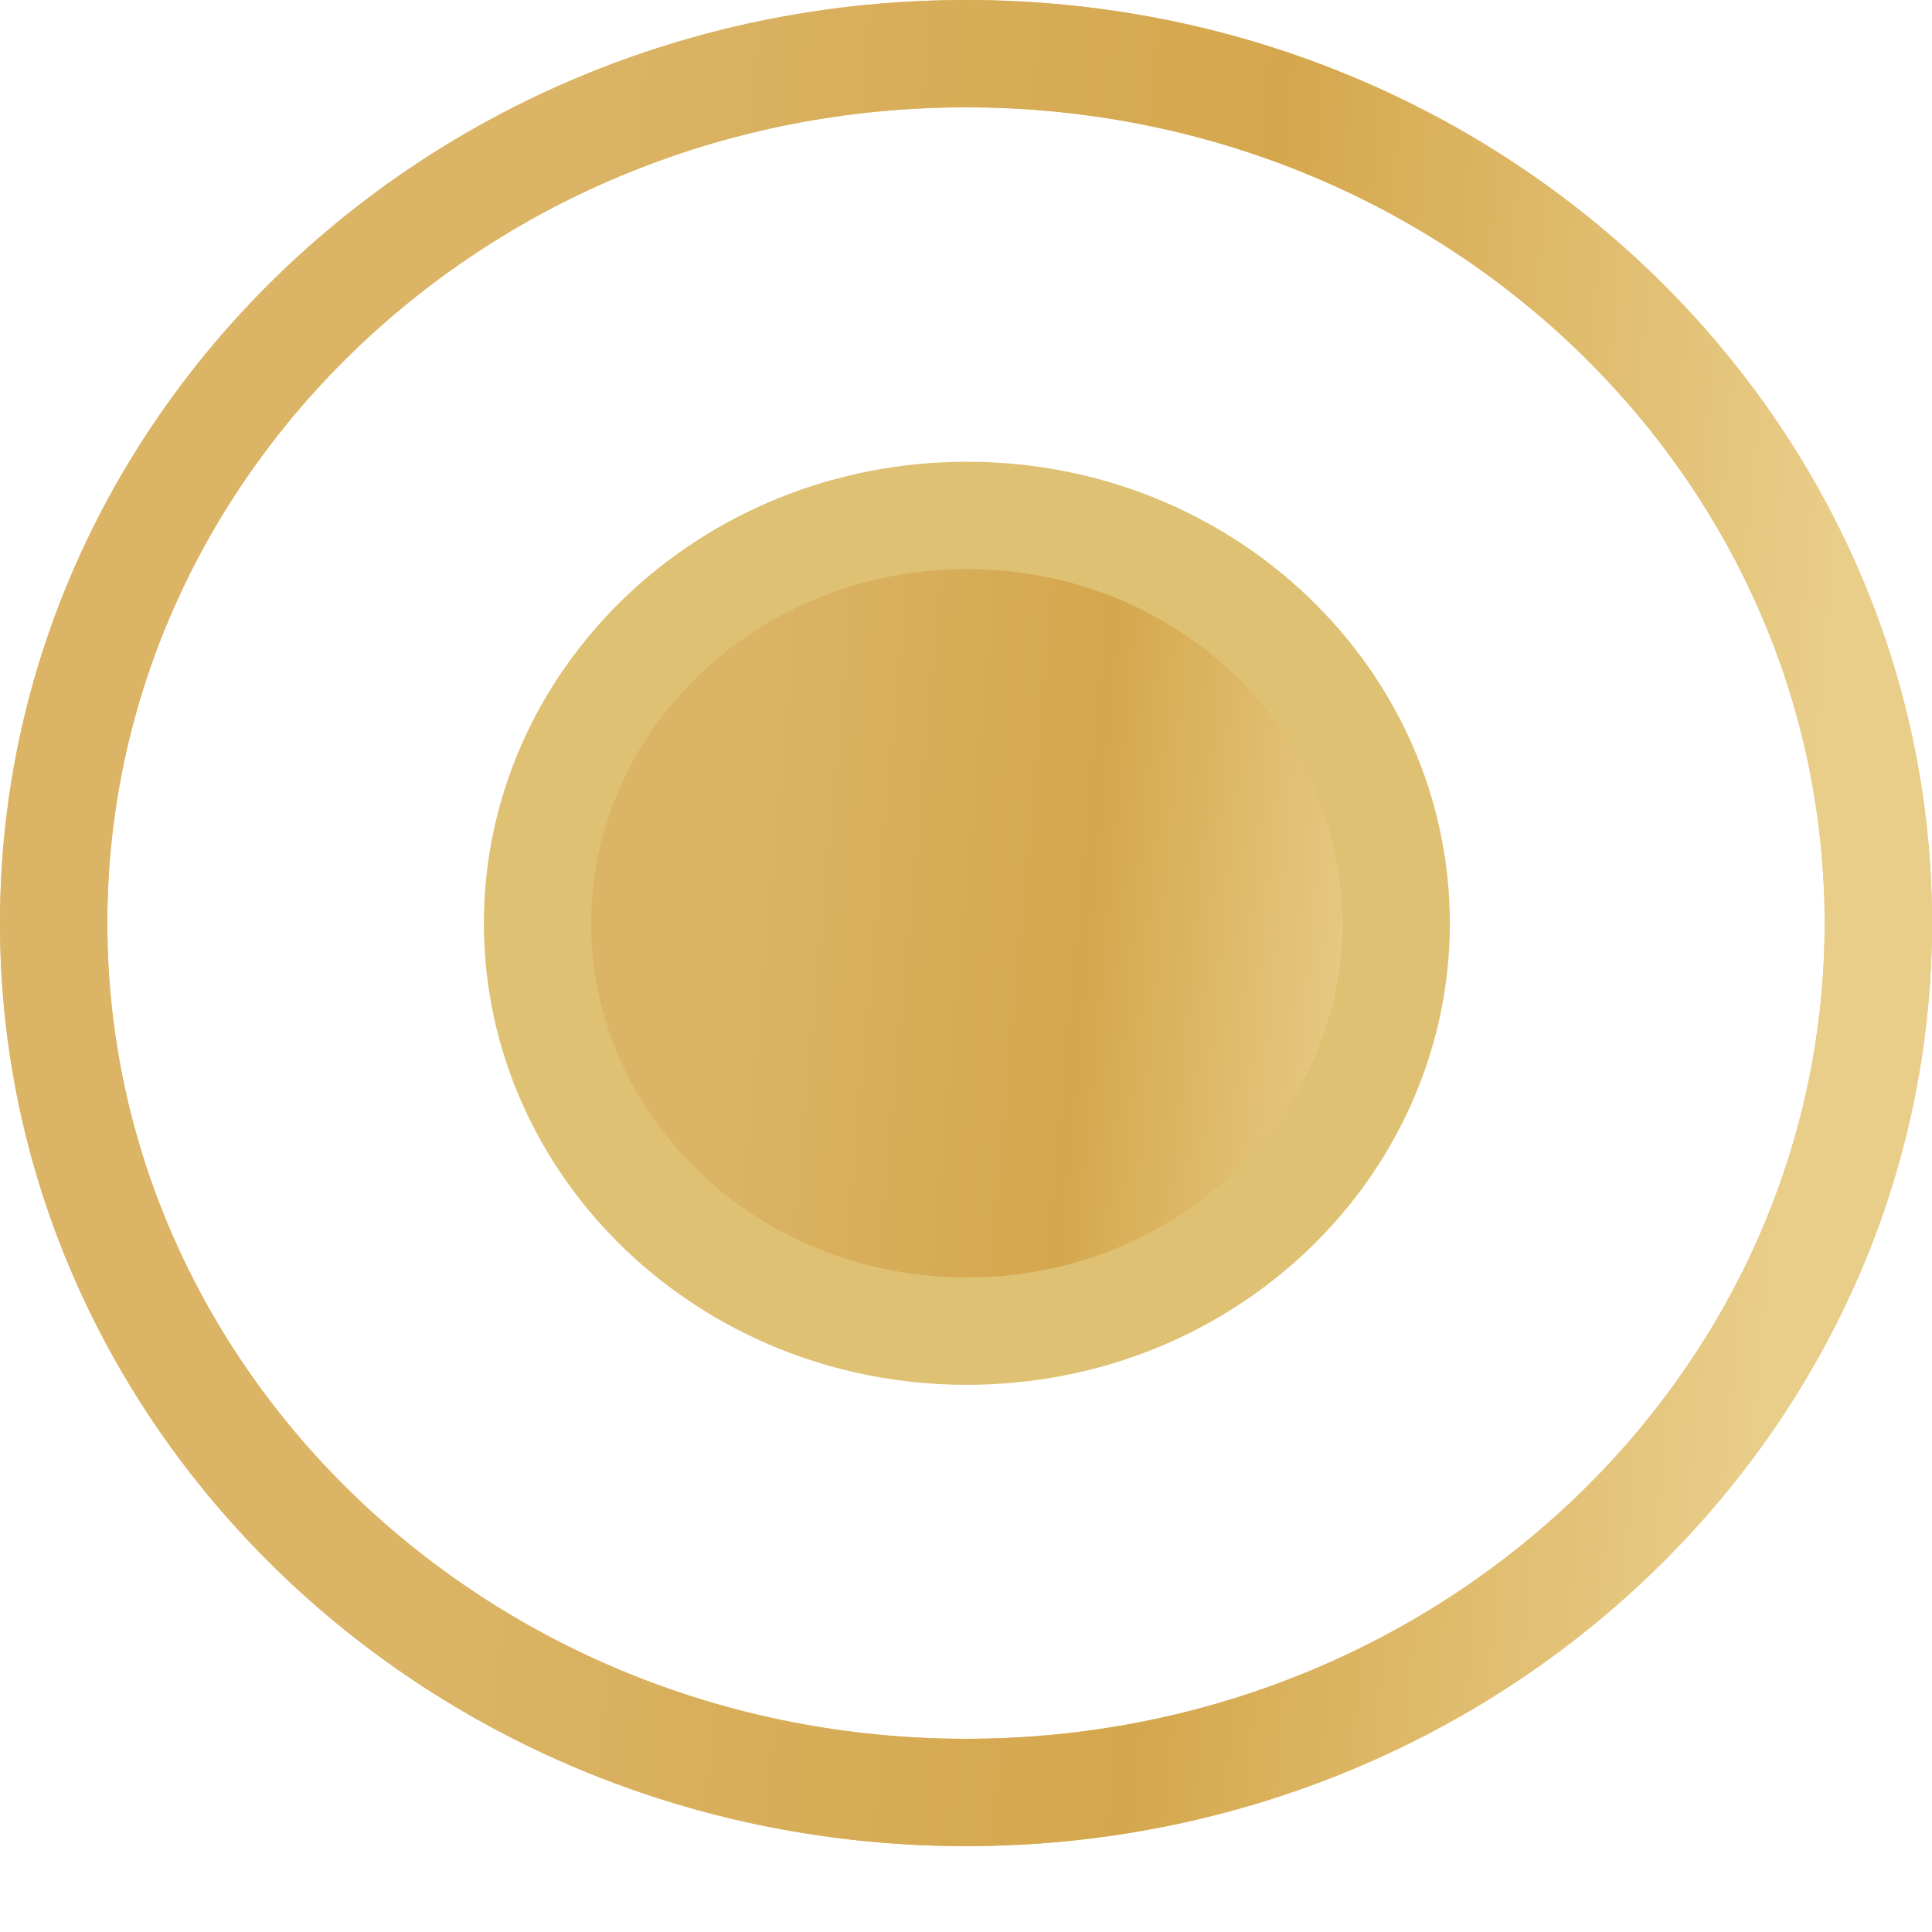 <?xml version="1.0" encoding="UTF-8"?> <svg xmlns="http://www.w3.org/2000/svg" width="9" height="9" viewBox="0 0 9 9" fill="none"> <path d="M6.504 4.301C6.504 5.34 5.619 6.201 4.504 6.201C3.389 6.201 2.504 5.34 2.504 4.301C2.504 3.263 3.389 2.401 4.504 2.401C5.619 2.401 6.504 3.263 6.504 4.301Z" fill="#DFC174"></path> <path d="M6.504 4.301C6.504 5.34 5.619 6.201 4.504 6.201C3.389 6.201 2.504 5.34 2.504 4.301C2.504 3.263 3.389 2.401 4.504 2.401C5.619 2.401 6.504 3.263 6.504 4.301Z" fill="url(#paint0_linear_1_614)"></path> <path d="M6.504 4.301C6.504 5.34 5.619 6.201 4.504 6.201C3.389 6.201 2.504 5.34 2.504 4.301C2.504 3.263 3.389 2.401 4.504 2.401C5.619 2.401 6.504 3.263 6.504 4.301Z" fill="#DFC174"></path> <path d="M6.504 4.301C6.504 5.34 5.619 6.201 4.504 6.201C3.389 6.201 2.504 5.34 2.504 4.301C2.504 3.263 3.389 2.401 4.504 2.401C5.619 2.401 6.504 3.263 6.504 4.301Z" fill="url(#paint1_linear_1_614)"></path> <path d="M6.504 4.301C6.504 5.34 5.619 6.201 4.504 6.201C3.389 6.201 2.504 5.34 2.504 4.301C2.504 3.263 3.389 2.401 4.504 2.401C5.619 2.401 6.504 3.263 6.504 4.301Z" stroke="#DFC174" stroke-width="0.5"></path> <path d="M8.75 4.3C8.75 6.526 6.858 8.35 4.5 8.35C2.142 8.35 0.25 6.526 0.25 4.3C0.25 2.074 2.142 0.25 4.5 0.25C6.858 0.25 8.75 2.074 8.75 4.3Z" stroke="#DFC174" stroke-width="0.5"></path> <path d="M8.75 4.3C8.75 6.526 6.858 8.35 4.5 8.35C2.142 8.35 0.25 6.526 0.25 4.3C0.25 2.074 2.142 0.25 4.5 0.25C6.858 0.25 8.75 2.074 8.75 4.3Z" stroke="url(#paint2_linear_1_614)" stroke-width="0.5"></path> <defs> <linearGradient id="paint0_linear_1_614" x1="6.613" y1="2.818" x2="2.743" y2="2.464" gradientUnits="userSpaceOnUse"> <stop stop-color="#E9CE8A"></stop> <stop offset="0.362" stop-color="#D5A74D"></stop> <stop offset="0.795" stop-color="#DBB466"></stop> </linearGradient> <linearGradient id="paint1_linear_1_614" x1="6.613" y1="2.818" x2="2.743" y2="2.464" gradientUnits="userSpaceOnUse"> <stop stop-color="#E9CE8A"></stop> <stop offset="0.362" stop-color="#D5A74D"></stop> <stop offset="0.795" stop-color="#DBB466"></stop> </linearGradient> <linearGradient id="paint2_linear_1_614" x1="8.719" y1="1.333" x2="0.979" y2="0.624" gradientUnits="userSpaceOnUse"> <stop stop-color="#E9CE8A"></stop> <stop offset="0.362" stop-color="#D5A74D"></stop> <stop offset="0.795" stop-color="#DBB466"></stop> </linearGradient> </defs> </svg> 
